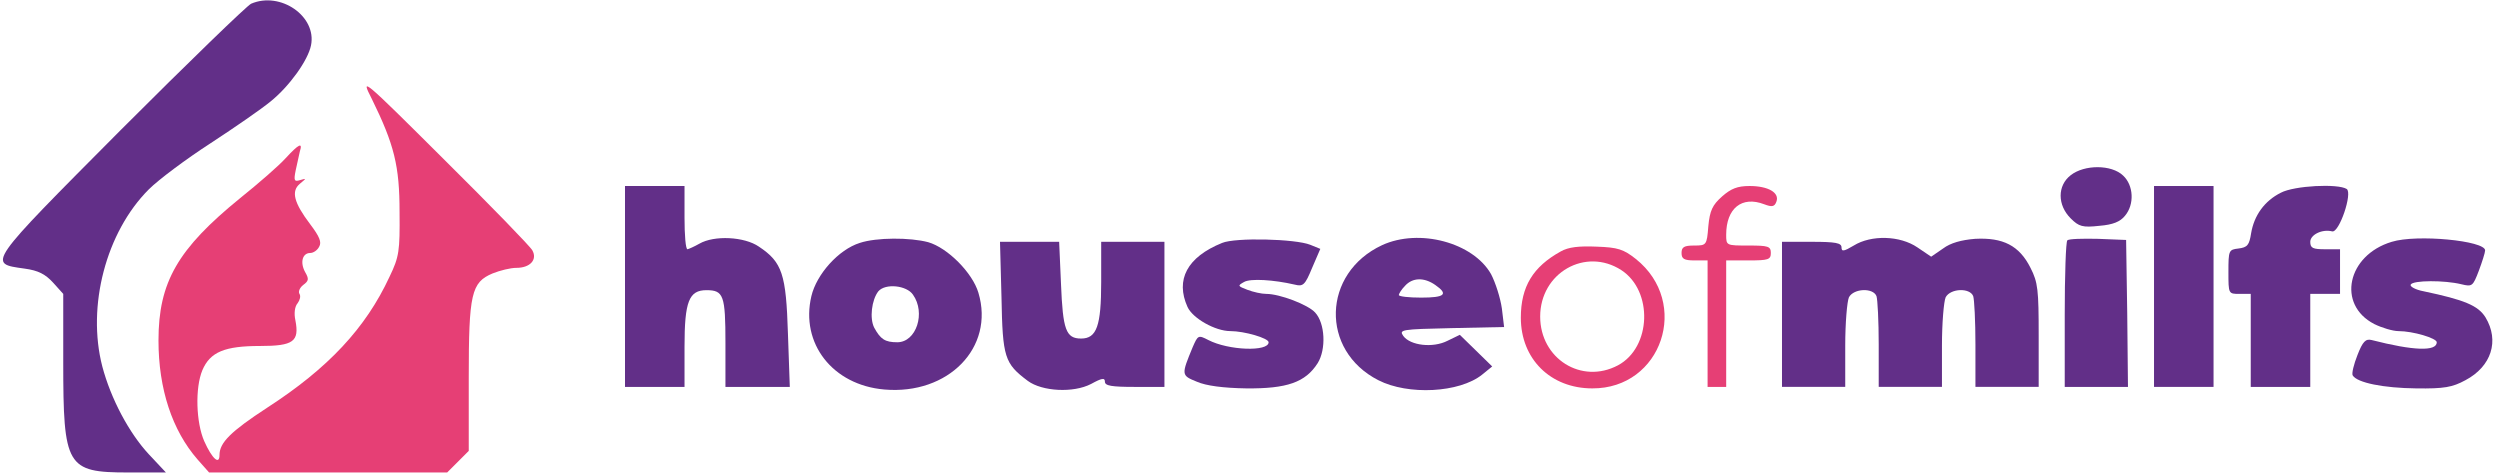 <?xml version="1.0" standalone="no"?>
<!DOCTYPE svg PUBLIC "-//W3C//DTD SVG 20010904//EN"
 "http://www.w3.org/TR/2001/REC-SVG-20010904/DTD/svg10.dtd">
<svg xmlns="http://www.w3.org/2000/svg" version="1.0" width="672pt" height="128pt" viewBox="0 0 672 128" preserveAspectRatio="xMidYMid meet">

<g transform="translate(0,128) scale(0.1,-0.1)" fill="#622f88" stroke="none">
<path d="M675 1270 c-11 -5 -168 -157 -350 -339 -363 -365 -359 -359 -259 -373 37 -5 56 -15 77 -38 l27 -30 0 -183 c0 -281 9 -297 174 -297 l102 0 -46 49 c-53 57 -102 149 -125 236 -42 162 10 361 125 476 26 26 101 82 166 124 66 43 138 93 161 112 51 41 101 111 109 151 16 78 -82 146 -161 112z"/>
<path xmlns="http://www.w3.org/2000/svg" fill="#e63f75" d="M999 1015 c61 -124 75 -181 75 -305 1 -105 -1 -120 -27 -174 -64 -138 -165 -246 -329 -352 -98 -64 -128 -94 -128 -127 0 -28 -20 -10 -41 37 -22 50 -25 143 -5 191 21 49 60 65 155 65 90 0 106 12 95 69 -4 18 -2 37 6 46 6 8 9 19 5 25 -4 6 1 17 10 24 15 11 16 16 5 35 -14 26 -7 51 14 51 8 0 19 7 24 17 7 12 1 27 -24 60 -44 58 -52 89 -28 109 18 15 18 15 1 10 -16 -5 -18 -2 -12 27 4 17 9 40 11 50 8 25 -2 21 -38 -18 -18 -20 -73 -68 -123 -108 -167 -136 -219 -225 -219 -382 0 -131 37 -242 105 -320 l31 -35 320 0 320 0 29 29 29 29 0 197 c0 226 7 256 64 280 20 8 48 15 64 15 37 0 57 22 43 47 -5 10 -111 119 -236 243 -223 222 -226 224 -196 165z"/>
<path d="M5566 809 c-36 -28 -36 -80 0 -116 22 -22 32 -25 77 -20 37 3 56 11 69 27 26 31 23 82 -5 108 -31 30 -104 30 -141 1z"/>
<path d="M1680 510 l0 -270 80 0 80 0 0 108 c0 122 12 152 59 152 46 0 51 -14 51 -142 l0 -118 86 0 87 0 -5 143 c-5 160 -15 192 -78 234 -39 27 -120 31 -160 8 -14 -8 -28 -14 -32 -15 -5 0 -8 38 -8 85 l0 85 -80 0 -80 0 0 -270z"/>
<path xmlns="http://www.w3.org/2000/svg" fill="#e63f75" d="M4629 752 c-26 -23 -33 -38 -37 -80 -4 -51 -5 -52 -38 -52 -27 0 -34 -4 -34 -20 0 -16 7 -20 35 -20 l35 0 0 -170 0 -170 25 0 25 0 0 170 0 170 60 0 c53 0 60 2 60 20 0 18 -7 20 -60 20 -60 0 -60 0 -60 29 0 71 42 105 102 82 21 -8 28 -7 33 7 9 24 -22 42 -72 42 -33 0 -50 -7 -74 -28z"/>
<path d="M5790 510 l0 -270 80 0 80 0 0 270 0 270 -80 0 -80 0 0 -270z"/>
<path d="M6131 762 c-44 -22 -72 -61 -80 -109 -5 -32 -10 -38 -34 -41 -26 -3 -27 -5 -27 -63 0 -59 0 -59 30 -59 l30 0 0 -125 0 -125 80 0 80 0 0 125 0 125 40 0 40 0 0 60 0 60 -40 0 c-33 0 -40 3 -40 20 0 19 32 35 59 28 19 -4 55 103 39 114 -24 15 -141 9 -177 -10z"/>
<path d="M2311 627 c-57 -18 -116 -84 -130 -143 -30 -127 57 -239 196 -251 172 -15 297 113 253 260 -16 54 -83 121 -135 136 -49 13 -139 13 -184 -2z m143 -139 c35 -49 9 -128 -42 -128 -33 0 -45 8 -62 39 -13 25 -7 75 11 98 19 22 76 16 93 -9z"/>
<path d="M3285 627 c-94 -38 -126 -99 -93 -172 14 -31 75 -65 115 -65 38 0 103 -19 103 -30 0 -26 -108 -22 -162 6 -27 14 -28 13 -42 -19 -31 -75 -31 -76 11 -93 25 -11 71 -17 133 -18 109 -1 159 16 192 68 23 37 20 107 -7 136 -19 21 -95 50 -131 50 -13 0 -35 5 -51 11 -26 10 -27 11 -9 21 17 10 80 6 136 -7 23 -6 28 -1 47 45 l22 51 -27 11 c-40 16 -201 20 -237 5z"/>
<path d="M3715 621 c-161 -75 -167 -283 -10 -363 80 -41 218 -34 279 15 l27 22 -44 43 -43 42 -33 -16 c-39 -20 -100 -13 -119 13 -12 17 -5 18 129 21 l142 3 -6 50 c-4 28 -17 69 -29 92 -48 85 -193 124 -293 78z m143 -107 c36 -25 26 -34 -38 -34 -33 0 -60 3 -60 7 0 3 7 15 17 25 20 22 51 23 81 2z"/>
<path d="M4983 620 c-27 -16 -33 -17 -33 -5 0 12 -16 15 -80 15 l-80 0 0 -195 0 -195 85 0 85 0 0 111 c0 61 5 119 10 130 13 24 65 26 74 3 3 -9 6 -67 6 -130 l0 -114 85 0 85 0 0 111 c0 61 5 119 10 130 13 24 65 26 74 3 3 -9 6 -67 6 -130 l0 -114 85 0 85 0 0 138 c0 123 -2 143 -22 182 -30 60 -74 82 -149 78 -37 -3 -66 -11 -86 -26 l-32 -22 -37 25 c-47 32 -124 34 -171 5z"/>
<path d="M5557 634 c-4 -4 -7 -94 -7 -201 l0 -193 85 0 85 0 -2 198 -3 197 -75 3 c-42 1 -79 0 -83 -4z"/>
<path d="M6429 630 c-120 -36 -148 -169 -47 -221 20 -10 50 -19 65 -19 39 0 103 -19 103 -30 0 -25 -62 -23 -175 6 -16 4 -24 -4 -38 -40 -10 -25 -16 -50 -13 -55 12 -20 83 -34 171 -35 75 -1 97 3 132 22 70 37 92 106 54 169 -20 32 -57 47 -166 70 -22 4 -38 13 -35 18 6 12 91 12 136 1 29 -7 31 -6 47 36 9 24 17 49 17 55 0 26 -184 44 -251 23z"/>
<path d="M2692 481 c3 -162 8 -178 71 -225 38 -28 122 -33 170 -8 29 16 37 17 37 6 0 -11 18 -14 80 -14 l80 0 0 195 0 195 -85 0 -85 0 0 -108 c0 -118 -12 -152 -54 -152 -41 0 -49 24 -54 146 l-5 114 -79 0 -80 0 4 -149z"/>
<path xmlns="http://www.w3.org/2000/svg" fill="#e63f75" d="M4195 604 c-74 -41 -107 -94 -107 -178 0 -111 80 -190 192 -190 187 -1 265 230 117 348 -33 26 -48 31 -105 33 -48 2 -76 -1 -97 -13z m163 -50 c86 -56 81 -208 -9 -256 -98 -52 -209 18 -209 131 0 118 122 187 218 125z"/>
</g>
</svg>
